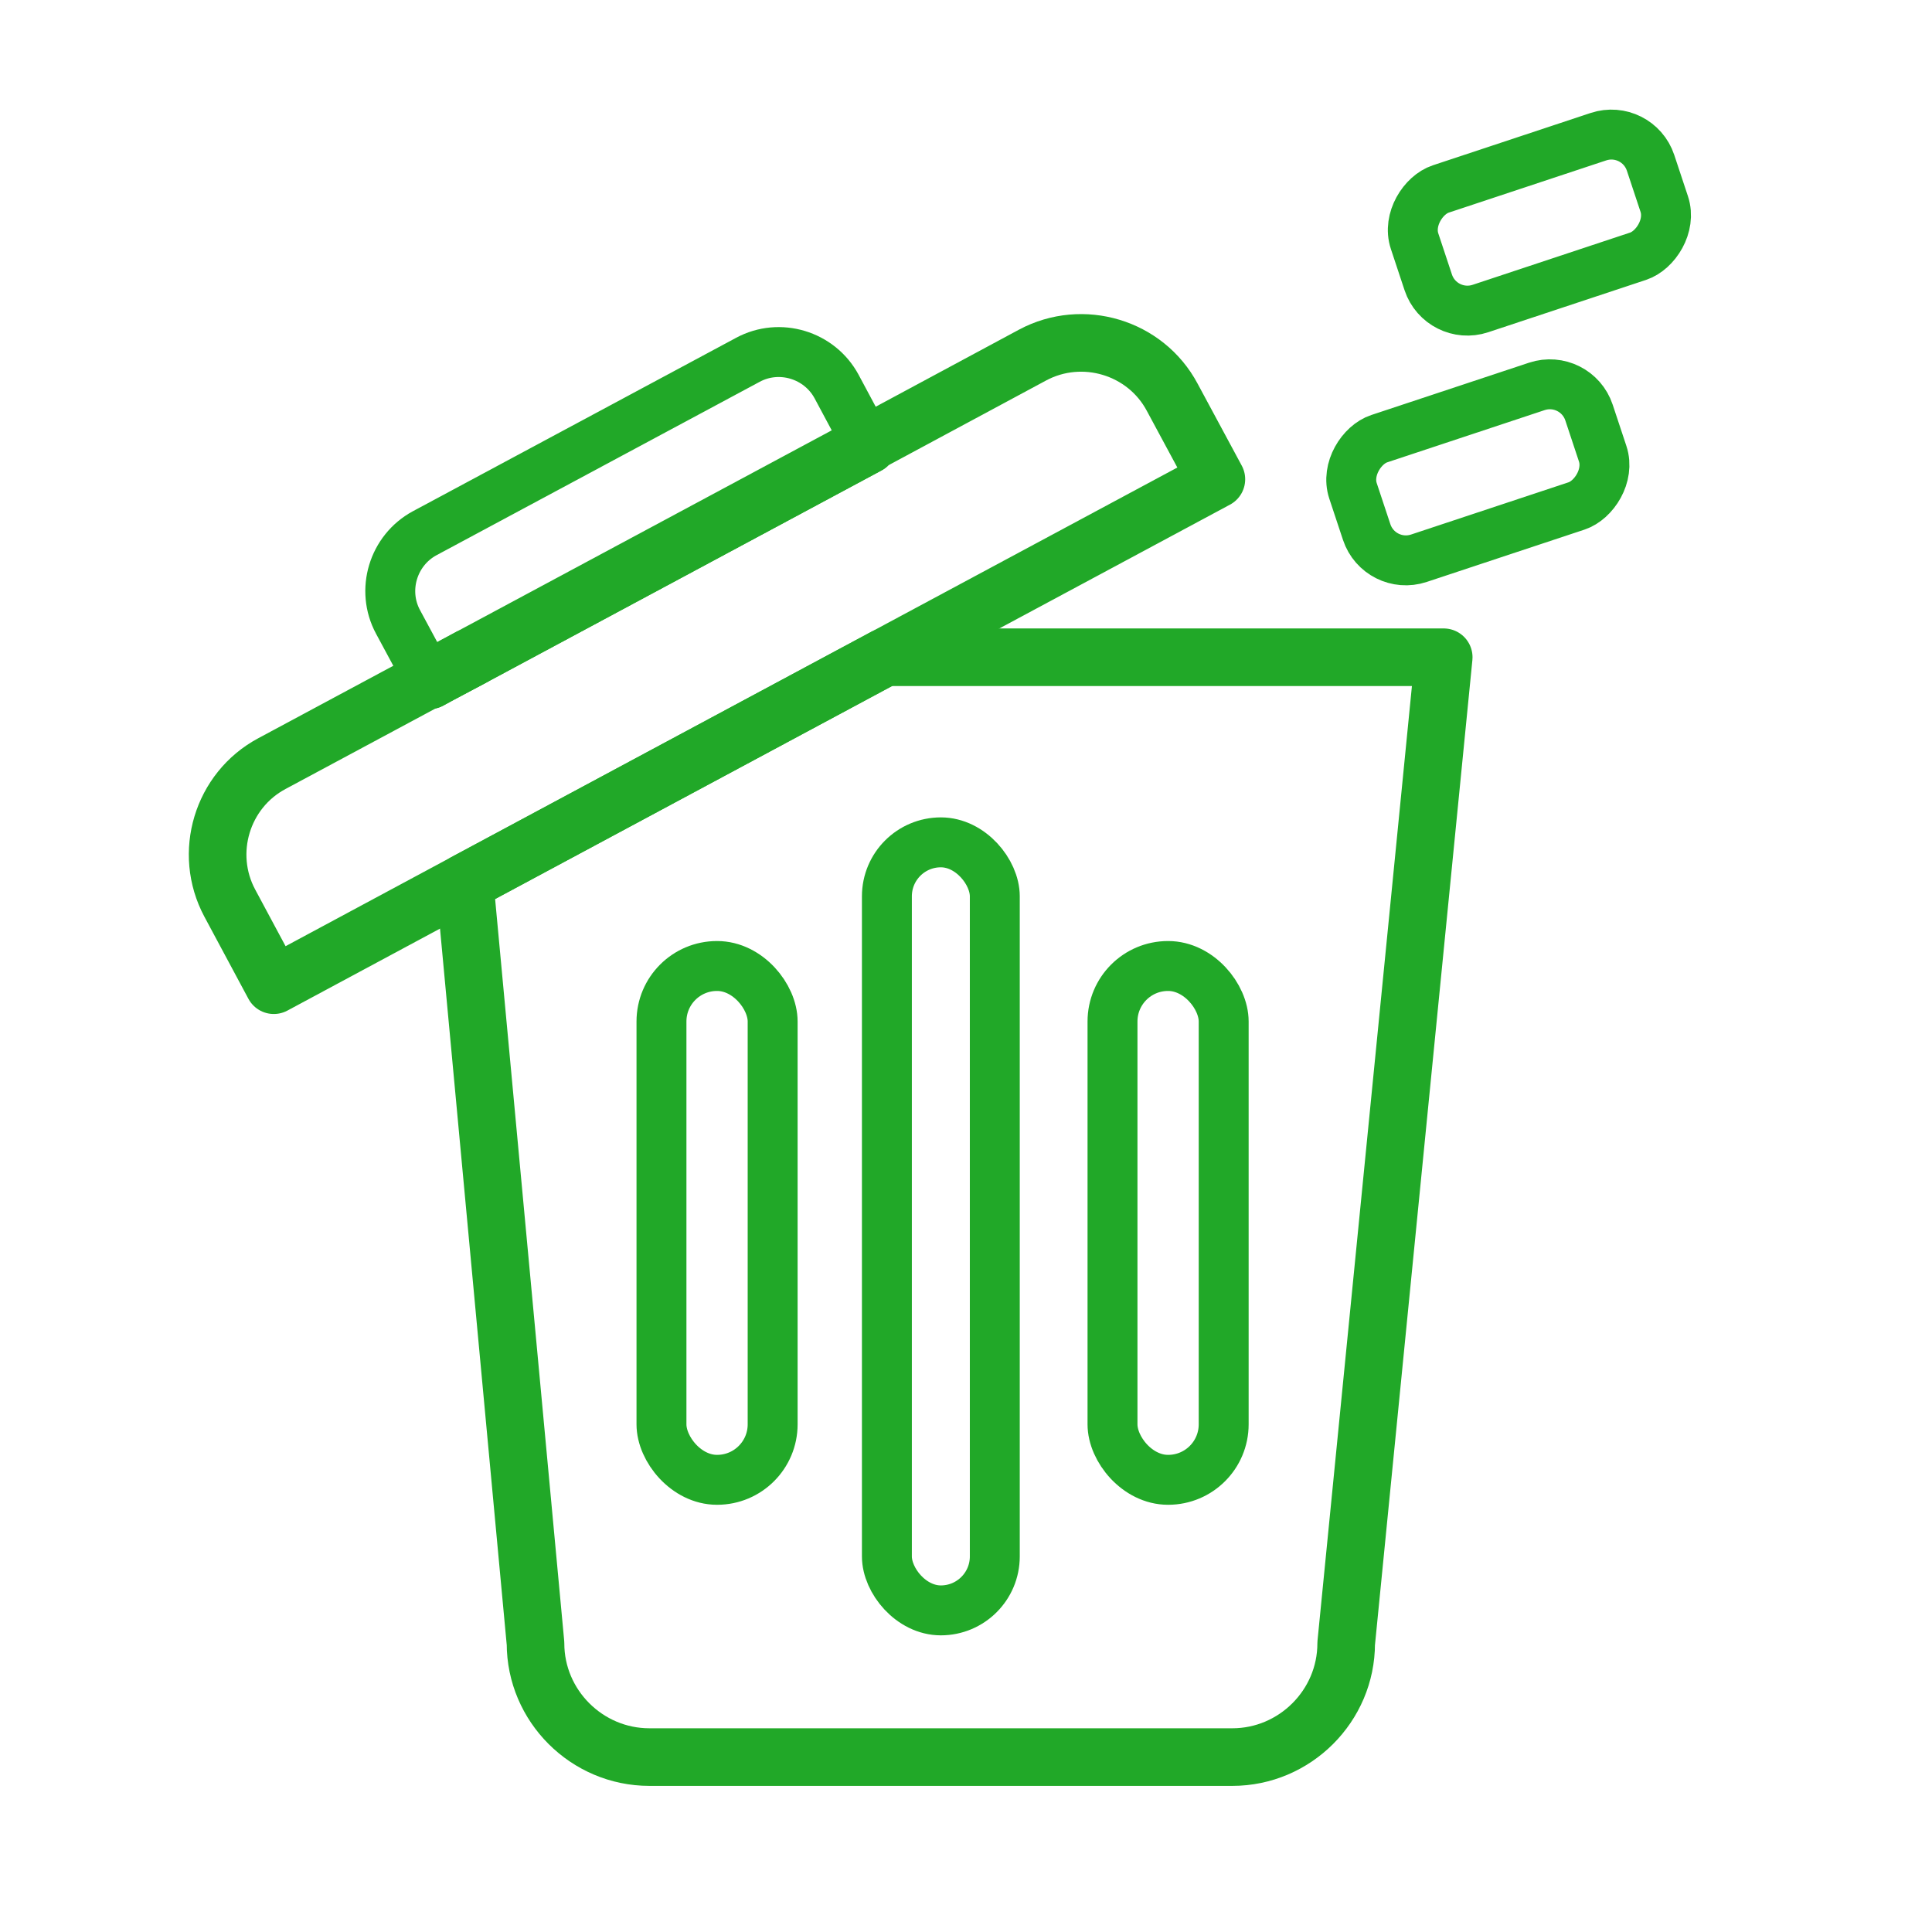 <svg xmlns="http://www.w3.org/2000/svg" id="Layer_16" data-name="Layer 16" viewBox="0 0 100.62 100.62"><defs><style>      .cls-1 {        stroke-width: 3px;      }      .cls-1, .cls-2 {        fill: none;        stroke: #21a828;        stroke-linecap: round;        stroke-linejoin: round;      }      .cls-2 {        stroke-width: 2.6px;      }    </style></defs><rect class="cls-2" x="46.19" y="43.87" width="5.62" height="40" rx="2.81" ry="2.81"></rect><rect class="cls-2" x="34.45" y="50.31" width="5.79" height="26.76" rx="2.89" ry="2.89"></rect><rect class="cls-2" x="57.94" y="50.31" width="5.79" height="26.76" rx="2.89" ry="2.89"></rect><rect class="cls-2" x="73.69" y="18.12" width="6.56" height="12.95" rx="2.15" ry="2.15" transform="translate(76.08 -56.2) rotate(71.65)"></rect><rect class="cls-2" x="76.89" y="5.12" width="6.56" height="12.95" rx="2.15" ry="2.15" transform="translate(65.94 -68.15) rotate(71.65)"></rect><path class="cls-1" d="M63.35,24.96l-17.27,9.27-21.88,11.74-9.94,5.34-2.29-4.27c-1.4-2.61-.41-5.88,2.19-7.27l8.18-4.39.03.05.81-.44,1.43-.76,20.59-11.05-.03-.06,8.61-4.63c2.6-1.39,5.88-.41,7.27,2.2l2.3,4.27Z"></path><polygon class="cls-1" points="45.2 23.18 24.61 34.23 23.18 34.99 22.37 35.43 22.34 35.38 23.17 34.93 24.47 34.23 45.17 23.12 45.2 23.18"></polygon><path class="cls-2" d="M45.17,23.12l-20.7,11.11-1.3.7-.83.45-1.61-2.99c-.89-1.65-.26-3.73,1.39-4.62l16.83-9.03c1.65-.89,3.73-.26,4.62,1.39l1.6,2.99Z"></path><polygon class="cls-2" points="45.2 23.18 24.61 34.23 23.18 34.99 22.37 35.43 22.34 35.38 23.17 34.93 24.47 34.23 45.17 23.12 45.2 23.18"></polygon><polygon class="cls-1" points="24.61 34.23 23.18 34.99 23.17 34.93 24.47 34.23 24.61 34.23"></polygon><path class="cls-1" d="M75.19,34.23l-5.08,51.36c0,3.25-2.67,5.92-5.93,5.92h-30.36c-3.26,0-5.93-2.67-5.93-5.92l-3.69-39.62,21.88-11.74h29.11Z"></path></svg>